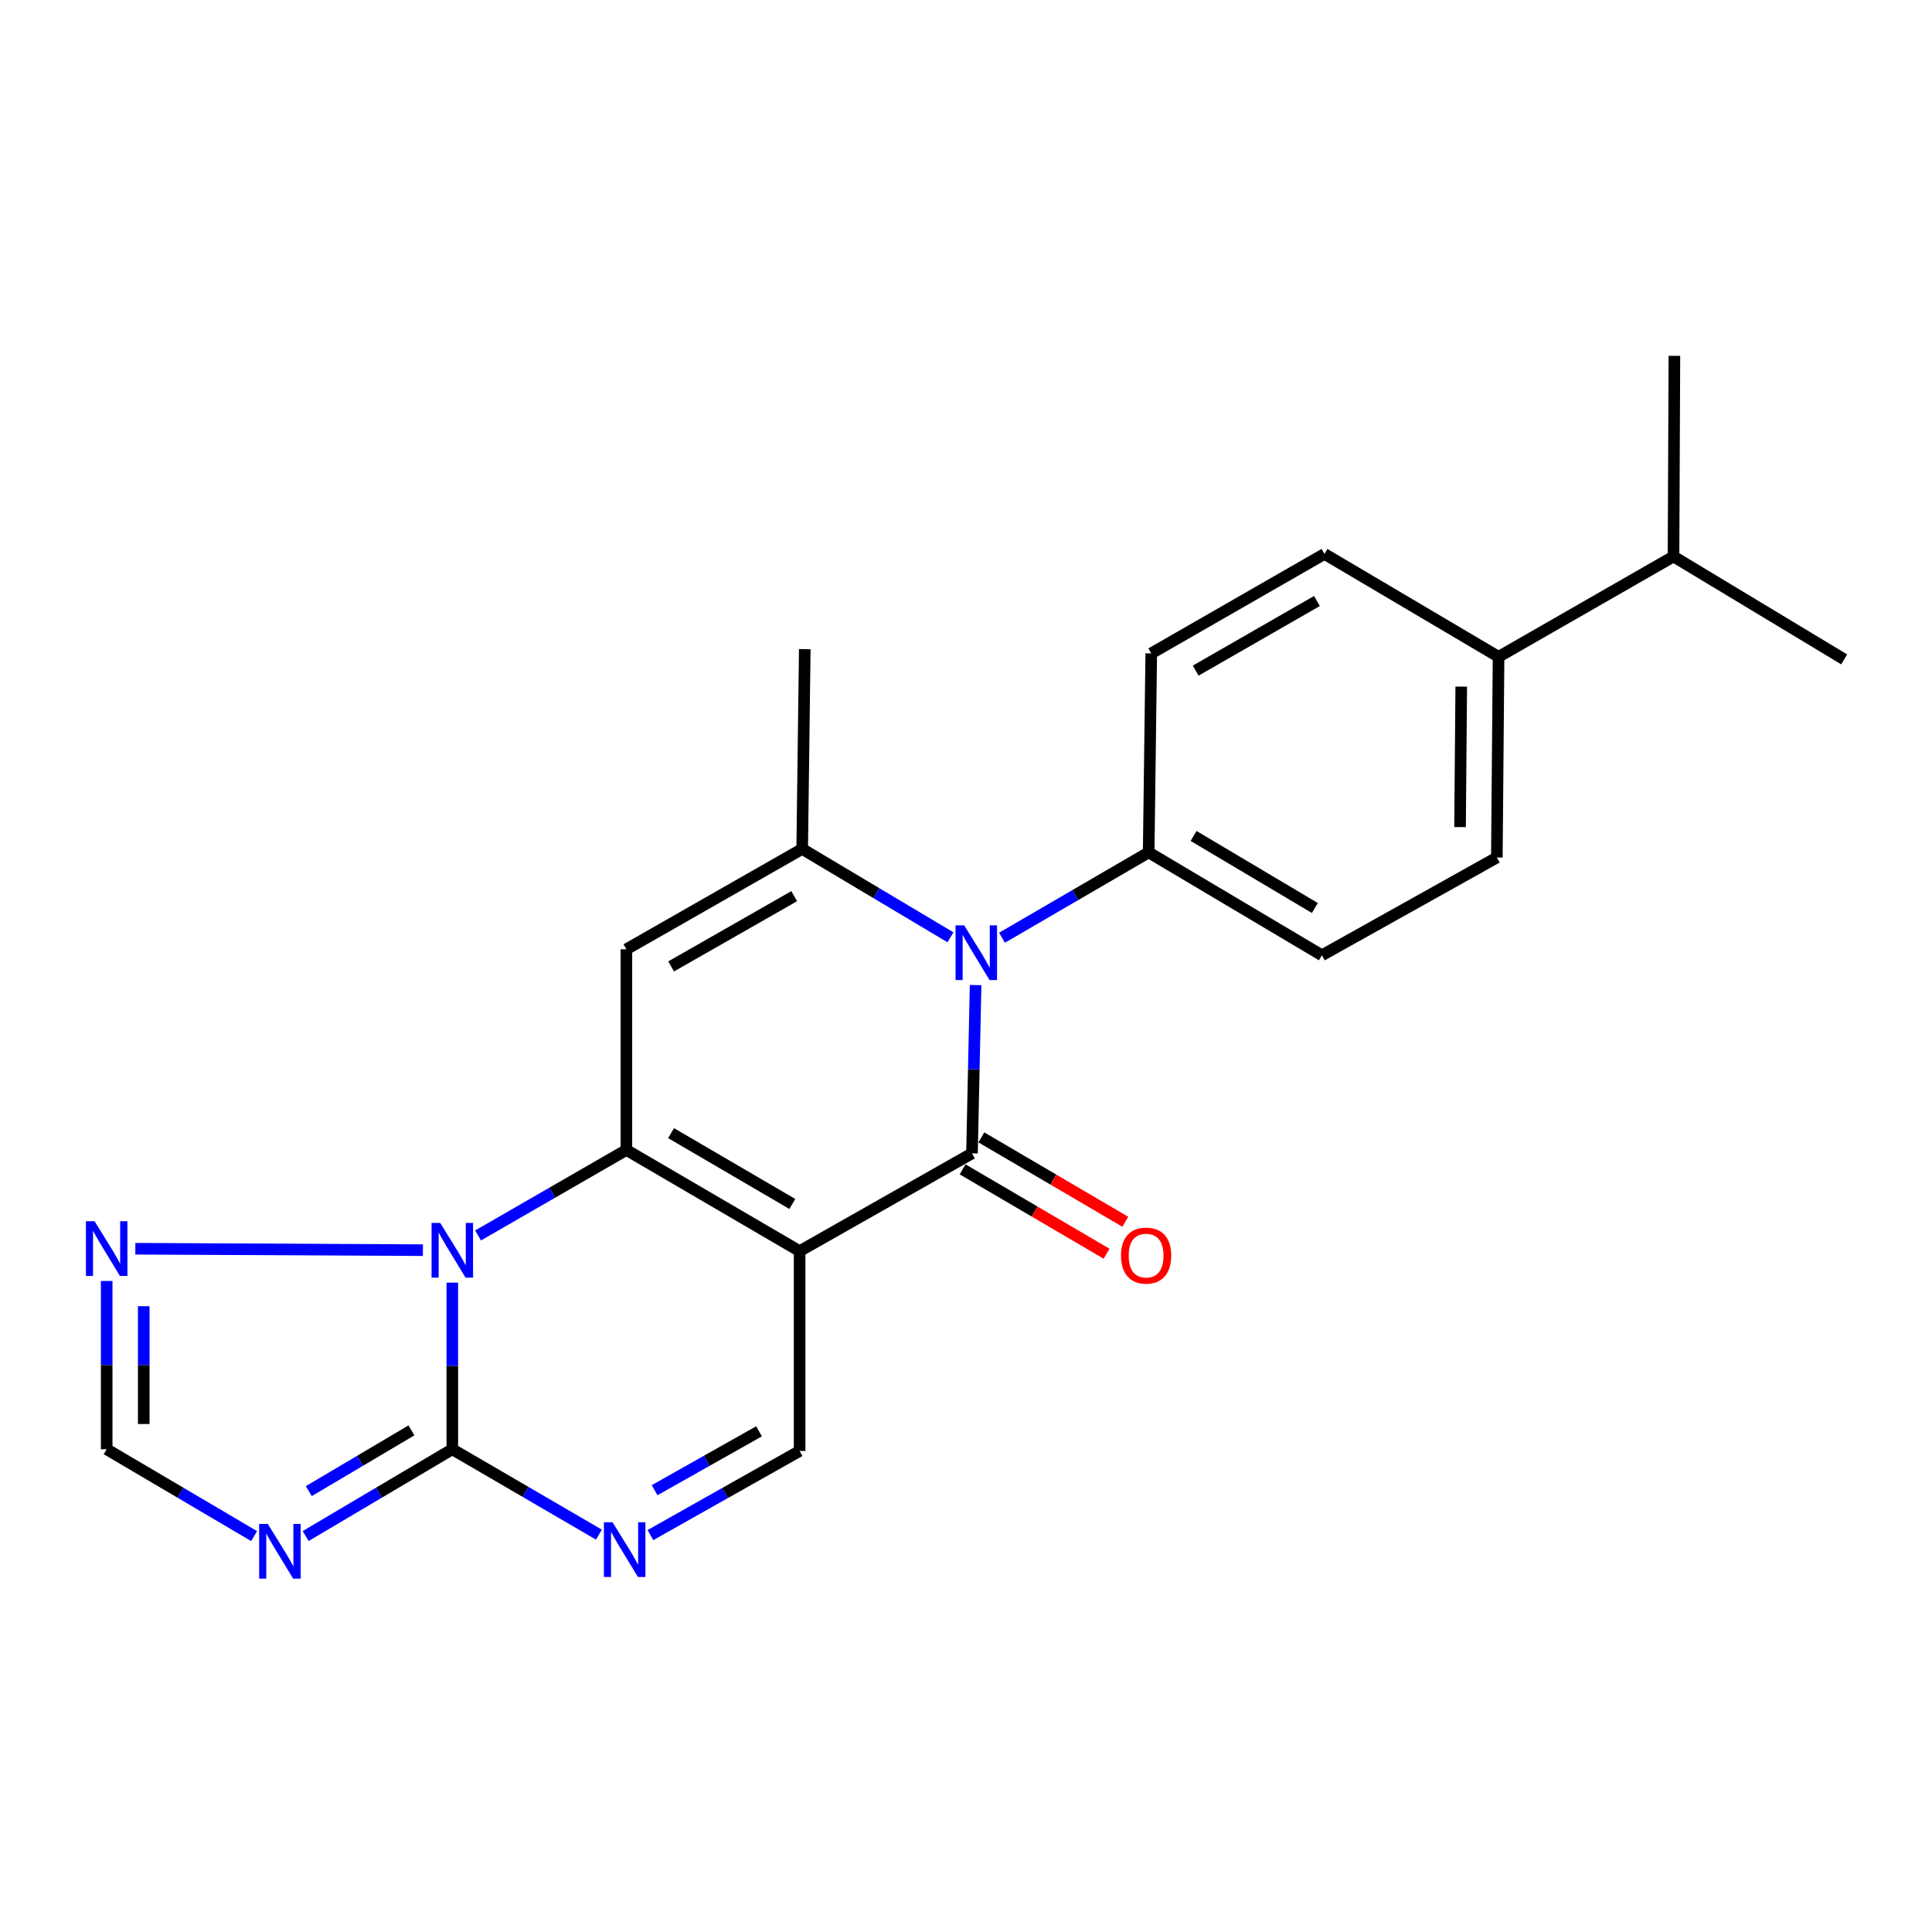 <?xml version='1.0' encoding='iso-8859-1'?>
<svg version='1.1' baseProfile='full'
              xmlns='http://www.w3.org/2000/svg'
                      xmlns:rdkit='http://www.rdkit.org/xml'
                      xmlns:xlink='http://www.w3.org/1999/xlink'
                  xml:space='preserve'
width='1000px' height='1000px' viewBox='0 0 1000 1000'>
<!-- END OF HEADER -->
<rect style='opacity:1.0;fill:#FFFFFF;stroke:none' width='1000' height='1000' x='0' y='0'> </rect>
<path class='bond-0' d='M 413.878,647.595 L 324.218,595.214' style='fill:none;fill-rule:evenodd;stroke:#000000;stroke-width:6px;stroke-linecap:butt;stroke-linejoin:miter;stroke-opacity:1' />
<path class='bond-0' d='M 410.106,623.174 L 347.344,586.507' style='fill:none;fill-rule:evenodd;stroke:#000000;stroke-width:6px;stroke-linecap:butt;stroke-linejoin:miter;stroke-opacity:1' />
<path class='bond-1' d='M 413.878,647.595 L 503.101,596.983' style='fill:none;fill-rule:evenodd;stroke:#000000;stroke-width:6px;stroke-linecap:butt;stroke-linejoin:miter;stroke-opacity:1' />
<path class='bond-9' d='M 413.878,647.595 L 413.878,751.024' style='fill:none;fill-rule:evenodd;stroke:#000000;stroke-width:6px;stroke-linecap:butt;stroke-linejoin:miter;stroke-opacity:1' />
<path class='bond-2' d='M 324.218,595.214 L 285.835,617.341' style='fill:none;fill-rule:evenodd;stroke:#000000;stroke-width:6px;stroke-linecap:butt;stroke-linejoin:miter;stroke-opacity:1' />
<path class='bond-2' d='M 285.835,617.341 L 247.451,639.467' style='fill:none;fill-rule:evenodd;stroke:#0000FF;stroke-width:6px;stroke-linecap:butt;stroke-linejoin:miter;stroke-opacity:1' />
<path class='bond-4' d='M 324.218,595.214 L 324.218,491.348' style='fill:none;fill-rule:evenodd;stroke:#000000;stroke-width:6px;stroke-linecap:butt;stroke-linejoin:miter;stroke-opacity:1' />
<path class='bond-3' d='M 503.101,596.983 L 504.036,553.428' style='fill:none;fill-rule:evenodd;stroke:#000000;stroke-width:6px;stroke-linecap:butt;stroke-linejoin:miter;stroke-opacity:1' />
<path class='bond-3' d='M 504.036,553.428 L 504.97,509.874' style='fill:none;fill-rule:evenodd;stroke:#0000FF;stroke-width:6px;stroke-linecap:butt;stroke-linejoin:miter;stroke-opacity:1' />
<path class='bond-13' d='M 498.251,605.258 L 535.51,627.097' style='fill:none;fill-rule:evenodd;stroke:#000000;stroke-width:6px;stroke-linecap:butt;stroke-linejoin:miter;stroke-opacity:1' />
<path class='bond-13' d='M 535.51,627.097 L 572.768,648.935' style='fill:none;fill-rule:evenodd;stroke:#FF0000;stroke-width:6px;stroke-linecap:butt;stroke-linejoin:miter;stroke-opacity:1' />
<path class='bond-13' d='M 507.952,588.708 L 545.21,610.547' style='fill:none;fill-rule:evenodd;stroke:#000000;stroke-width:6px;stroke-linecap:butt;stroke-linejoin:miter;stroke-opacity:1' />
<path class='bond-13' d='M 545.21,610.547 L 582.469,632.386' style='fill:none;fill-rule:evenodd;stroke:#FF0000;stroke-width:6px;stroke-linecap:butt;stroke-linejoin:miter;stroke-opacity:1' />
<path class='bond-10' d='M 218.898,647.082 L 70.049,646.346' style='fill:none;fill-rule:evenodd;stroke:#0000FF;stroke-width:6px;stroke-linecap:butt;stroke-linejoin:miter;stroke-opacity:1' />
<path class='bond-23' d='M 234.111,663.892 L 234.111,707.01' style='fill:none;fill-rule:evenodd;stroke:#0000FF;stroke-width:6px;stroke-linecap:butt;stroke-linejoin:miter;stroke-opacity:1' />
<path class='bond-23' d='M 234.111,707.01 L 234.111,750.129' style='fill:none;fill-rule:evenodd;stroke:#000000;stroke-width:6px;stroke-linecap:butt;stroke-linejoin:miter;stroke-opacity:1' />
<path class='bond-6' d='M 491.966,485.152 L 453.588,462.278' style='fill:none;fill-rule:evenodd;stroke:#0000FF;stroke-width:6px;stroke-linecap:butt;stroke-linejoin:miter;stroke-opacity:1' />
<path class='bond-6' d='M 453.588,462.278 L 415.211,439.404' style='fill:none;fill-rule:evenodd;stroke:#000000;stroke-width:6px;stroke-linecap:butt;stroke-linejoin:miter;stroke-opacity:1' />
<path class='bond-12' d='M 518.65,485.365 L 556.601,463.28' style='fill:none;fill-rule:evenodd;stroke:#0000FF;stroke-width:6px;stroke-linecap:butt;stroke-linejoin:miter;stroke-opacity:1' />
<path class='bond-12' d='M 556.601,463.28 L 594.552,441.194' style='fill:none;fill-rule:evenodd;stroke:#000000;stroke-width:6px;stroke-linecap:butt;stroke-linejoin:miter;stroke-opacity:1' />
<path class='bond-24' d='M 324.218,491.348 L 415.211,439.404' style='fill:none;fill-rule:evenodd;stroke:#000000;stroke-width:6px;stroke-linecap:butt;stroke-linejoin:miter;stroke-opacity:1' />
<path class='bond-24' d='M 347.378,500.216 L 411.072,463.855' style='fill:none;fill-rule:evenodd;stroke:#000000;stroke-width:6px;stroke-linecap:butt;stroke-linejoin:miter;stroke-opacity:1' />
<path class='bond-5' d='M 234.111,750.129 L 272.057,772.227' style='fill:none;fill-rule:evenodd;stroke:#000000;stroke-width:6px;stroke-linecap:butt;stroke-linejoin:miter;stroke-opacity:1' />
<path class='bond-5' d='M 272.057,772.227 L 310.002,794.325' style='fill:none;fill-rule:evenodd;stroke:#0000FF;stroke-width:6px;stroke-linecap:butt;stroke-linejoin:miter;stroke-opacity:1' />
<path class='bond-7' d='M 234.111,750.129 L 196.16,772.592' style='fill:none;fill-rule:evenodd;stroke:#000000;stroke-width:6px;stroke-linecap:butt;stroke-linejoin:miter;stroke-opacity:1' />
<path class='bond-7' d='M 196.16,772.592 L 158.209,795.055' style='fill:none;fill-rule:evenodd;stroke:#0000FF;stroke-width:6px;stroke-linecap:butt;stroke-linejoin:miter;stroke-opacity:1' />
<path class='bond-7' d='M 212.954,740.359 L 186.389,756.084' style='fill:none;fill-rule:evenodd;stroke:#000000;stroke-width:6px;stroke-linecap:butt;stroke-linejoin:miter;stroke-opacity:1' />
<path class='bond-7' d='M 186.389,756.084 L 159.823,771.808' style='fill:none;fill-rule:evenodd;stroke:#0000FF;stroke-width:6px;stroke-linecap:butt;stroke-linejoin:miter;stroke-opacity:1' />
<path class='bond-19' d='M 415.211,439.404 L 416.553,335.996' style='fill:none;fill-rule:evenodd;stroke:#000000;stroke-width:6px;stroke-linecap:butt;stroke-linejoin:miter;stroke-opacity:1' />
<path class='bond-25' d='M 131.536,795.087 L 93.376,772.608' style='fill:none;fill-rule:evenodd;stroke:#0000FF;stroke-width:6px;stroke-linecap:butt;stroke-linejoin:miter;stroke-opacity:1' />
<path class='bond-25' d='M 93.376,772.608 L 55.217,750.129' style='fill:none;fill-rule:evenodd;stroke:#000000;stroke-width:6px;stroke-linecap:butt;stroke-linejoin:miter;stroke-opacity:1' />
<path class='bond-8' d='M 336.662,794.562 L 375.27,772.793' style='fill:none;fill-rule:evenodd;stroke:#0000FF;stroke-width:6px;stroke-linecap:butt;stroke-linejoin:miter;stroke-opacity:1' />
<path class='bond-8' d='M 375.27,772.793 L 413.878,751.024' style='fill:none;fill-rule:evenodd;stroke:#000000;stroke-width:6px;stroke-linecap:butt;stroke-linejoin:miter;stroke-opacity:1' />
<path class='bond-8' d='M 338.823,771.321 L 365.848,756.083' style='fill:none;fill-rule:evenodd;stroke:#0000FF;stroke-width:6px;stroke-linecap:butt;stroke-linejoin:miter;stroke-opacity:1' />
<path class='bond-8' d='M 365.848,756.083 L 392.874,740.845' style='fill:none;fill-rule:evenodd;stroke:#000000;stroke-width:6px;stroke-linecap:butt;stroke-linejoin:miter;stroke-opacity:1' />
<path class='bond-11' d='M 55.217,663.029 L 55.217,706.579' style='fill:none;fill-rule:evenodd;stroke:#0000FF;stroke-width:6px;stroke-linecap:butt;stroke-linejoin:miter;stroke-opacity:1' />
<path class='bond-11' d='M 55.217,706.579 L 55.217,750.129' style='fill:none;fill-rule:evenodd;stroke:#000000;stroke-width:6px;stroke-linecap:butt;stroke-linejoin:miter;stroke-opacity:1' />
<path class='bond-11' d='M 74.4,676.094 L 74.4,706.579' style='fill:none;fill-rule:evenodd;stroke:#0000FF;stroke-width:6px;stroke-linecap:butt;stroke-linejoin:miter;stroke-opacity:1' />
<path class='bond-11' d='M 74.4,706.579 L 74.4,737.064' style='fill:none;fill-rule:evenodd;stroke:#000000;stroke-width:6px;stroke-linecap:butt;stroke-linejoin:miter;stroke-opacity:1' />
<path class='bond-15' d='M 594.552,441.194 L 595.884,338.202' style='fill:none;fill-rule:evenodd;stroke:#000000;stroke-width:6px;stroke-linecap:butt;stroke-linejoin:miter;stroke-opacity:1' />
<path class='bond-16' d='M 594.552,441.194 L 684.212,494.46' style='fill:none;fill-rule:evenodd;stroke:#000000;stroke-width:6px;stroke-linecap:butt;stroke-linejoin:miter;stroke-opacity:1' />
<path class='bond-16' d='M 617.799,432.692 L 680.561,469.977' style='fill:none;fill-rule:evenodd;stroke:#000000;stroke-width:6px;stroke-linecap:butt;stroke-linejoin:miter;stroke-opacity:1' />
<path class='bond-14' d='M 775.652,339.971 L 774.767,443.848' style='fill:none;fill-rule:evenodd;stroke:#000000;stroke-width:6px;stroke-linecap:butt;stroke-linejoin:miter;stroke-opacity:1' />
<path class='bond-14' d='M 756.337,355.389 L 755.717,428.103' style='fill:none;fill-rule:evenodd;stroke:#000000;stroke-width:6px;stroke-linecap:butt;stroke-linejoin:miter;stroke-opacity:1' />
<path class='bond-20' d='M 775.652,339.971 L 866.207,288.038' style='fill:none;fill-rule:evenodd;stroke:#000000;stroke-width:6px;stroke-linecap:butt;stroke-linejoin:miter;stroke-opacity:1' />
<path class='bond-26' d='M 775.652,339.971 L 685.544,286.716' style='fill:none;fill-rule:evenodd;stroke:#000000;stroke-width:6px;stroke-linecap:butt;stroke-linejoin:miter;stroke-opacity:1' />
<path class='bond-18' d='M 595.884,338.202 L 685.544,286.716' style='fill:none;fill-rule:evenodd;stroke:#000000;stroke-width:6px;stroke-linecap:butt;stroke-linejoin:miter;stroke-opacity:1' />
<path class='bond-18' d='M 618.886,347.115 L 681.648,311.075' style='fill:none;fill-rule:evenodd;stroke:#000000;stroke-width:6px;stroke-linecap:butt;stroke-linejoin:miter;stroke-opacity:1' />
<path class='bond-17' d='M 684.212,494.46 L 774.767,443.848' style='fill:none;fill-rule:evenodd;stroke:#000000;stroke-width:6px;stroke-linecap:butt;stroke-linejoin:miter;stroke-opacity:1' />
<path class='bond-21' d='M 866.207,288.038 L 866.665,184.182' style='fill:none;fill-rule:evenodd;stroke:#000000;stroke-width:6px;stroke-linecap:butt;stroke-linejoin:miter;stroke-opacity:1' />
<path class='bond-22' d='M 866.207,288.038 L 954.545,341.293' style='fill:none;fill-rule:evenodd;stroke:#000000;stroke-width:6px;stroke-linecap:butt;stroke-linejoin:miter;stroke-opacity:1' />
<path  class='atom-3' d='M 227.851 632.998
L 237.131 647.998
Q 238.051 649.478, 239.531 652.158
Q 241.011 654.838, 241.091 654.998
L 241.091 632.998
L 244.851 632.998
L 244.851 661.318
L 240.971 661.318
L 231.011 644.918
Q 229.851 642.998, 228.611 640.798
Q 227.411 638.598, 227.051 637.918
L 227.051 661.318
L 223.371 661.318
L 223.371 632.998
L 227.851 632.998
' fill='#0000FF'/>
<path  class='atom-4' d='M 499.069 478.957
L 508.349 493.957
Q 509.269 495.437, 510.749 498.117
Q 512.229 500.797, 512.309 500.957
L 512.309 478.957
L 516.069 478.957
L 516.069 507.277
L 512.189 507.277
L 502.229 490.877
Q 501.069 488.957, 499.829 486.757
Q 498.629 484.557, 498.269 483.877
L 498.269 507.277
L 494.589 507.277
L 494.589 478.957
L 499.069 478.957
' fill='#0000FF'/>
<path  class='atom-8' d='M 138.617 788.786
L 147.897 803.786
Q 148.817 805.266, 150.297 807.946
Q 151.777 810.626, 151.857 810.786
L 151.857 788.786
L 155.617 788.786
L 155.617 817.106
L 151.737 817.106
L 141.777 800.706
Q 140.617 798.786, 139.377 796.586
Q 138.177 794.386, 137.817 793.706
L 137.817 817.106
L 134.137 817.106
L 134.137 788.786
L 138.617 788.786
' fill='#0000FF'/>
<path  class='atom-9' d='M 317.063 787.923
L 326.343 802.923
Q 327.263 804.403, 328.743 807.083
Q 330.223 809.763, 330.303 809.923
L 330.303 787.923
L 334.063 787.923
L 334.063 816.243
L 330.183 816.243
L 320.223 799.843
Q 319.063 797.923, 317.823 795.723
Q 316.623 793.523, 316.263 792.843
L 316.263 816.243
L 312.583 816.243
L 312.583 787.923
L 317.063 787.923
' fill='#0000FF'/>
<path  class='atom-11' d='M 48.957 632.113
L 58.237 647.113
Q 59.157 648.593, 60.637 651.273
Q 62.117 653.953, 62.197 654.113
L 62.197 632.113
L 65.957 632.113
L 65.957 660.433
L 62.077 660.433
L 52.117 644.033
Q 50.957 642.113, 49.717 639.913
Q 48.517 637.713, 48.157 637.033
L 48.157 660.433
L 44.477 660.433
L 44.477 632.113
L 48.957 632.113
' fill='#0000FF'/>
<path  class='atom-14' d='M 580.23 649.891
Q 580.23 643.091, 583.59 639.291
Q 586.95 635.491, 593.23 635.491
Q 599.51 635.491, 602.87 639.291
Q 606.23 643.091, 606.23 649.891
Q 606.23 656.771, 602.83 660.691
Q 599.43 664.571, 593.23 664.571
Q 586.99 664.571, 583.59 660.691
Q 580.23 656.811, 580.23 649.891
M 593.23 661.371
Q 597.55 661.371, 599.87 658.491
Q 602.23 655.571, 602.23 649.891
Q 602.23 644.331, 599.87 641.531
Q 597.55 638.691, 593.23 638.691
Q 588.91 638.691, 586.55 641.491
Q 584.23 644.291, 584.23 649.891
Q 584.23 655.611, 586.55 658.491
Q 588.91 661.371, 593.23 661.371
' fill='#FF0000'/>
</svg>
